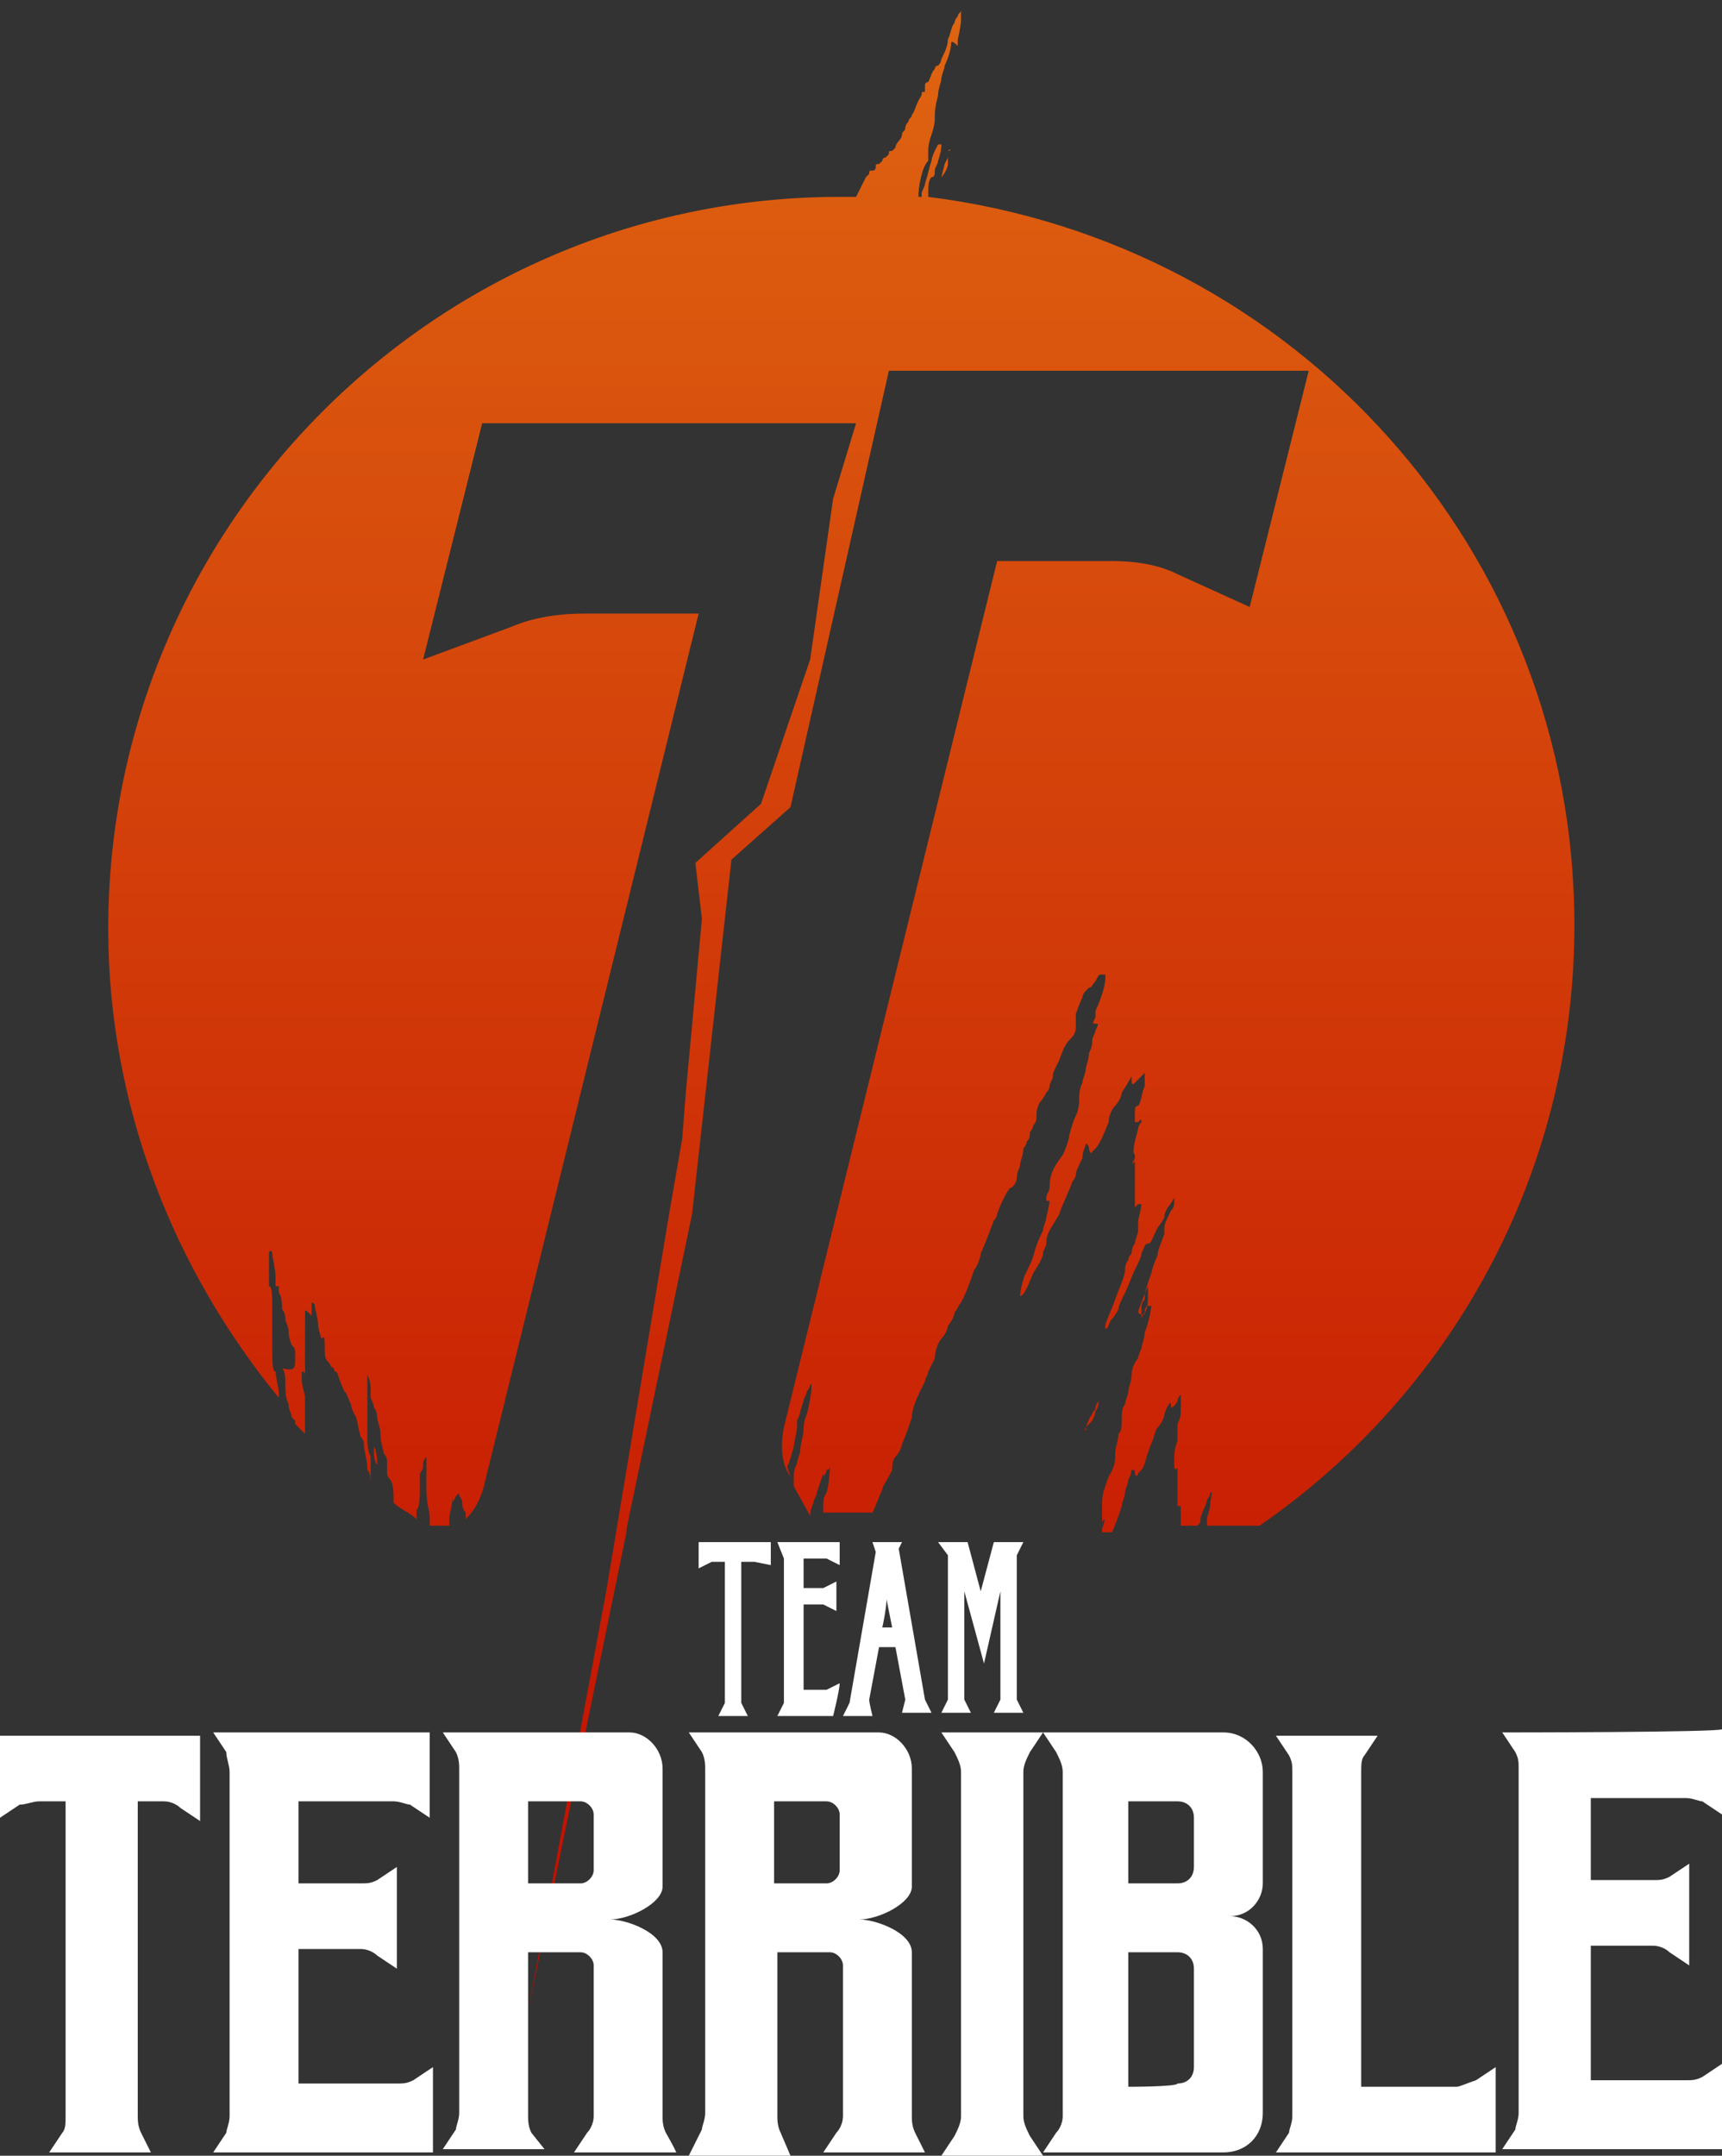 <svg xmlns="http://www.w3.org/2000/svg" xml:space="preserve" x="0" y="0" version="1.1" viewBox="0 0 52.5 65.7">
  <rect x="0" y="0" width="52.5" height="65.7" fill="#333333" stroke="none"/>
  <linearGradient id="a" x1=".155" x2="1.155" y1="85.212" y2="85.212" gradientTransform="matrix(0 -58.859 -80.872 0 6916.954 68.457)" gradientUnits="userSpaceOnUse">
    <stop offset="0" stop-color="#c30c00"/>
    <stop offset="1" stop-color="#df6511"/>
  </linearGradient>
  <path fill="url(#a)" fill-rule="evenodd" d="M14.2 46.3v-.2s-.1-.1-.1-.2 0-.2-.1-.3c0-.1 0-.1-.1 0-.1.2-.1.2-.1.1v-.1s0 .2-.1.6v.3h-.6v-.3c0-.1-.1-.4-.1-.8v-1s-.1.1-.1.2v.1s0 .1-.1.2v.4c0 .2 0 .7-.1.7v.3c-.2-.2-.5-.3-.7-.5v-.2c0-.4-.1-.5-.1-.5s-.1-.1-.1-.2v-.4s0-.1-.1-.2c0-.1-.1-.3-.1-.6 0-.2-.1-.4-.1-.5 0 0 0-.2-.1-.3 0-.1-.1-.3-.1-.3v-.3c0-.2-.1-.4-.1-.4v1.9c0 .2 0 .4.1.6v.9-.1c0-.1 0-.3-.1-.4 0-.3-.1-.6-.1-.7 0-.1 0-.2-.1-.3-.1-.3-.1-.6-.2-.7 0 0-.1-.2-.1-.3-.1-.2-.1-.3-.1-.2 0 0 0-.1-.1-.2-.1-.2-.2-.5-.2-.5s0-.1-.1-.1c0-.1-.1-.2-.1-.1s0 .1 0 0c0 0 0-.1-.1-.2s-.1-.2-.1-.5c0-.2 0-.3-.1-.2 0 0-.1-.3-.1-.4 0-.2-.1-.5-.1-.6 0 0 0-.1-.1-.1v.4l-.1-.1c-.1-.1-.1-.1-.1.1V42v-.1s0-.1-.1-.1v.3c0 .1.1.4.1.5v1.1l-.3-.3v-.1l-.1-.1c0-.1-.1-.2-.1-.4-.1-.2-.1-.4-.1-.6 0-.2 0-.4-.1-.5.4.1.4 0 .4-.3s0-.3-.1-.4c0 0-.1-.2-.1-.4s-.1-.3-.1-.4c0 0 0-.2-.1-.3 0-.1 0-.4-.1-.5v-.2h-.1v-.3c0-.2-.1-.6-.1-.7 0-.1-.1-.1-.1 0v1c.1 0 .1.3.1.7V41c0 .5 0 .8.1.8 0 0 0 .1.1.6v.2c-3.2-3.9-5.2-8.9-5.2-14.3C3.3 16 13.3 6 25.6 6h.5l.3-.6.1-.1c0-.1 0-.1.1-.1 0 0 .1 0 .1-.1s0-.1.1-.1l.1-.1s0-.1.1-.1l.1-.1c0-.1 0-.1.1-.1l.1-.1c0-.1.1-.2.1-.2s.1-.1.1-.2.1-.1.1-.2.1-.2.1-.2c0-.1.1-.1.1-.2.1-.1.1-.3.3-.6 0-.1 0-.1.1-.1v-.2s0-.1.1-.1c.1-.2.1-.3.2-.4 0 0 0-.1.1-.1 0 0 .1-.1.1-.2.1-.2.2-.4.2-.6.1-.2.1-.4.2-.5 0 0 0-.1.1-.2 0-.1.1-.1.1-.2v.3c0 .2-.1.6-.1.6v.2c-.2-.2-.2-.1-.2-.1 0 .2-.1.5-.2.7 0 .1-.1.3-.1.4 0 .1-.1.3-.1.5-.1.4-.1.5-.1.7 0 .1 0 .2-.1.5s-.1.4-.1.5v.3c-.2.2-.3.8-.3 1.1h.1v-.1c0-.1.1-.2.1-.3.1-.3.1-.4.2-.7 0-.1.1-.3.1-.3l.1-.2h.1c0 .1 0 .2-.1.5 0 .1-.1.2-.1.3 0 .1 0 .2-.1.2-.1.1-.1.3-.1.5V6C39.5 7.4 48 16.8 48 28.2c0 7.6-3.8 14.3-9.6 18.3h-1.6v-.2c0-.1.1-.3.1-.5 0-.1.1-.4 0-.3 0 0 0 .1-.1.2 0 .1-.1.3-.1.3s-.1.2-.1.3c0 .1 0 .1-.1.2H36v-.6h-.1v-1.2c0 .1-.1.1-.1 0v-.2c0-.2 0-.3.1-.6v-.2s0-.1 0 0v-.3c.1-.2.1-.3.1-.5v-.4s-.1.1-.1.2c-.1.2-.2.2-.2.2v-.1c0-.1-.1 0-.2.3 0 .1-.1.3-.2.4s-.1.3-.2.5c-.2.5-.2.7-.3.8l-.1.1c0 .1-.1.1-.1 0s0-.1-.1-.1c0 0 0 .1-.1.3 0 .1-.1.3-.1.4s-.1.3-.1.4c-.1.3-.2.6-.3.8h-.3v-.1c.1-.3.1-.4 0-.2v-.6c0-.3.1-.5.2-.8.2-.3.2-.5.2-.7 0-.2.1-.4.1-.6.1-.1.1-.2.1-.5 0-.1 0-.3.1-.4 0-.1.1-.3.1-.4 0-.1.1-.3.1-.5s.1-.4.2-.5c0-.1.1-.3.1-.3 0-.1.1-.3.1-.5.1-.2.2-.7.2-.8 0 0 0-.1 0 0H35s-.1 0-.1.2c-.1.1-.1.2-.1.2v-.3c0-.1 0-.2.1-.3 0-.2 0-.2.2-.8.1-.4.2-.5.2-.6 0-.1.1-.3.2-.6v-.2c0-.1.1-.3.2-.5.1-.1.1-.2.1-.3v-.1s-.1.2-.2.3c-.1.2-.1.2-.1.3 0 0-.1.2-.2.3-.2.4-.2.5-.3.5-.1 0-.1.1-.2.3 0 .1-.1.3-.2.5s-.2.5-.3.7c-.1.2-.2.4-.2.5 0 0-.1.2-.2.3s-.1.3-.2.3v-.1c0-.1.2-.5.3-.8.1-.3.3-.7.3-.9 0 0 0-.2.1-.3 0-.1.1-.2.1-.2s0-.2.1-.3c0-.1.1-.3.1-.4v-.3c.1-.4.1-.5.1-.5h-.1l-.1.1v-1.4c-.1.1-.1.1 0-.1v-.1c-.1-.1 0-.4.1-.8 0-.1.1-.2.1-.2 0-.1 0-.1-.1 0h-.1v-.3c0-.1 0-.2.1-.2.1-.1.1-.4.2-.6v-.4l-.2.2-.1.1c-.1.1-.1 0-.1-.1v-.1s-.1.2-.3.5c0 .1-.1.3-.2.4-.1.1-.2.3-.2.5-.2.5-.3.7-.4.8l-.1.1c0 .1-.1 0-.1-.1s-.1-.2-.1-.1c0 0-.1.2-.1.4-.1.2-.2.4-.2.5 0 .1-.1.2-.1.2-.1.3-.4.9-.4 1-.3.5-.4.6-.4.9 0 .1-.1.2-.1.3 0 .1-.1.3-.3.6-.2.5-.3.7-.4.7 0 0 0-.2.1-.5 0-.1.2-.4.3-.7.1-.4.2-.6.3-.8 0-.1.1-.3.1-.4.1-.4.1-.5.1-.5h-.1v.1-.2c0-.1.1-.2.1-.3 0-.4.1-.6.4-1 .1-.2.2-.5.2-.6 0 0 .1-.4.2-.6.1-.2.1-.4.1-.5 0-.1 0-.3.1-.5 0-.1.1-.3.1-.4 0-.1.1-.3.1-.5.1-.2.1-.3.1-.4 0-.1.1-.2.1-.3.1-.2.1-.2 0-.2s-.1 0 0-.2v-.2c.1-.2.3-.7.3-1v-.1h-.1c-.1 0-.1 0-.2.2-.1.1-.1.2-.2.2l-.1.1v-.1.1s-.1.1-.1.2c-.1.2-.2.5-.2.5v.4c0 .2-.1.3-.2.4-.1.1-.2.3-.3.6-.2.4-.2.4-.2.5 0 .1-.1.2-.1.3 0 .1-.1.2-.1.2s-.1.2-.2.3c-.1.2-.1.3-.1.4 0 .1 0 .2-.1.3 0 .1-.1.2-.1.2 0 .1 0 .2-.1.3 0 .1-.1.2-.1.2 0 .2-.1.4-.1.5 0 .1-.1.2-.1.4 0 .1-.1.3-.2.3-.1.1-.3.5-.4.8 0 .1-.1.2-.1.2s-.3.8-.4 1c0 .1-.1.4-.2.5-.2.6-.3.8-.4 1-.1.1-.1.2-.2.3 0 .1-.1.3-.2.4 0 .1-.1.3-.2.4-.1.1-.2.4-.2.6l-.2.4c0 .1-.1.2-.1.3-.2.4-.4.8-.4 1.1-.1.3-.2.6-.3.8 0 .1-.1.3-.2.4-.1.1-.1.3-.1.4-.2.4-.3.5-.3.6-.1.2-.2.5-.3.7h-1.5v-.2c0-.1 0-.3.1-.4.1-.4.1-.8.1-.8s0 .1-.1.1c0 .1-.1.2-.1.2v.1-.2l-.2.6c0 .1-.1.2-.1.3 0 0-.1.2-.1.4l-.5-.9V45c0-.1 0-.2.1-.4 0-.1.1-.3.1-.4 0-.2.1-.5.1-.6 0-.1 0-.3.1-.5.1-.4.2-1 .1-.9 0 0 0 .1-.1.2 0 .1-.1.2-.1.3 0 .1 0 .1 0 0l-.1.3c0 .1-.1.3-.1.3v.2c0 .1-.1.5-.1.6-.1.3-.1.4-.2.6l.1.3c-.3-.4-.3-1-.2-1.5l6.5-26.4h3.5c.7 0 1.4.1 2 .4l2.2 1 1.8-7.2H27.1l-3 13.3-1.8 1.6L21.1 37l-2 9.6v.1l-3 14.6 2.4-12.9.3-1.8 1.6-9.6.4-2.3.1-1.3.5-5.4-.2-1.7 2-1.8 1.5-4.4.7-4.9.7-2.3H14.7l-1.8 7.2 2.7-1c.7-.3 1.5-.4 2.2-.4h3.5l-6.5 26.4c-.1.5-.3.9-.6 1.2zm-2.7-1.7s0-.4-.1-.5v-.2.4c0 .2.1.4.1.3zm21.8-1.3s.1-.2.1-.3c.1-.1.1-.3.1-.3s-.1.1-.1.2-.1.1-.1.2c-.1.1-.2.4-.2.5-.1 0 .1-.2.2-.3zm1.6-3.3c.1-.1.1-.4.1-.6v-.2s-.3.7-.3.8c0 0 0 .1 0 0 .1.1.2.1.2 0 0 .1 0 .1 0 0zM28.7 5.4l.1-.4.1-.2V5c0 .1-.1.3-.2.4 0 .1 0 .1 0 0zm.2-.8c0-.1 0-.1 0 0 .1-.1.1 0 0 0z" clip-rule="evenodd"/>
  <path fill="#fff" d="M0 52.8v2.6l.6-.4c.2 0 .4-.1.6-.1H2v9.6c0 .2 0 .4-.1.5l-.4.6h3.1l-.3-.6c-.1-.2-.1-.4-.1-.5v-9.6H5c.2 0 .4.1.5.2l.6.4v-2.6H0zm6.5 0 .4.6c0 .2.1.4.1.6v10.5c0 .2-.1.4-.1.5l-.4.6h6.7V63l-.6.4c-.2.1-.3.1-.5.1h-3v-4.1H11c.2 0 .4.1.5.2l.6.4v-3.1l-.6.4c-.2.1-.3.1-.5.1H9.1v-2.5H12c.2 0 .4.1.5.1l.6.4v-2.6H6.5zM20.3 65c-.1-.2-.1-.4-.1-.5v-5c0-.6-1.1-1-1.6-1 .6 0 1.6-.5 1.6-1v-3.6c0-.6-.5-1.1-1-1.1h-5.7l.4.6c.1.2.1.4.1.5v10.5c0 .2-.1.4-.1.5l-.4.6h3.1l-.4-.5c-.1-.2-.1-.4-.1-.5v-5h1.6c.2 0 .4.2.4.4v4.6c0 .2-.1.4-.2.5l-.4.6h3.1c.1.1-.3-.6-.3-.6zm-4.2-7.6v-2.5h1.6c.2 0 .4.2.4.4V57c0 .2-.2.4-.4.4h-1.6zM27.9 65c-.1-.2-.1-.4-.1-.5v-5c0-.6-1.1-1-1.6-1 .6 0 1.6-.5 1.6-1v-3.6c0-.6-.5-1.1-1-1.1H21l.4.6c.1.2.1.4.1.5v10.5c0 .2-.1.4-.1.5l-.4.8h3.1l-.3-.7c-.1-.2-.1-.4-.1-.5v-5h1.6c.2 0 .4.2.4.4v4.6c0 .2-.1.4-.2.5l-.4.6h3.1l-.3-.6zm-4.3-7.6v-2.5h1.6c.2 0 .4.2.4.4V57c0 .2-.2.4-.4.4h-1.6zm7.6-3.4c0-.2.1-.4.2-.6l.4-.6h-3.1l.4.6c.1.2.2.4.2.6v10.5c0 .2-.1.4-.2.6l-.4.6h3.1l-.4-.6c-.1-.2-.2-.4-.2-.6V54zm.6-1.2.4.6c.1.2.2.4.2.6v10.5c0 .2-.1.4-.2.5l-.4.6h5.5c.7 0 1.2-.5 1.2-1.2v-5c0-.6-.5-1-1-1 .6 0 1-.5 1-1V54c0-.6-.5-1.2-1.2-1.2h-5.5zm2.6 10.8v-4.1h1.5c.3 0 .5.2.5.5v3c0 .3-.2.5-.5.5 0 .1-1.5.1-1.5.1zm1.5-6.2h-1.5v-2.5h1.5c.3 0 .5.2.5.5v1.5c0 .3-.2.5-.5.5zm8.5 6.2h-2.9V54c0-.2 0-.4.1-.5l.4-.6h-3.1l.4.6c.1.2.1.3.1.5v10.5c0 .2-.1.4-.1.5l-.4.6h6.7V63l-.6.4c-.3.1-.5.2-.6.2zm1.4-10.8.4.6c.1.2.1.3.1.5v10.5c0 .2-.1.4-.1.5l-.4.6h6.7v-2.6l-.6.4c-.2.1-.3.1-.5.1h-2.9v-4.1h1.9c.2 0 .4.1.5.2l.6.4v-3.1l-.6.4c-.2.1-.3.1-.5.1h-1.9v-2.5h2.9c.2 0 .4.1.5.1l.6.4v-2.6c0 .1-6.7.1-6.7.1zm-23.2-5.2v4.3l.2.4h-.9l.2-.4v-4.3h-.4l-.4.2V47h2.2v.7l-.5-.1h-.4zm2.8 4.7h-1.7l.2-.4v-4.4l-.2-.5h1.9v.7l-.4-.2h-.7v.9h.6l.4-.2v.9l-.4-.2h-.6v2.6h.7l.4-.2c0 .2-.2 1-.2 1zm1.2 0h-.9l.2-.4.8-4.6-.1-.3h.9l-.1.2.8 4.6.2.4h-.9l.1-.4-.3-1.6h-.5l-.3 1.6c0 .1.1.5.1.5zm.3-2.7h.3l-.2-1c.1.1-.1 1-.1 1zm2.6-2.6.4 1.5.4-1.5h.9l-.2.4v4.4l.2.4h-.9l.2-.4v-3.3l-.5 2.2-.6-2.2v3.3l.2.4h-.9l.2-.4v-4.4l-.3-.4h.9z"/>
</svg>
